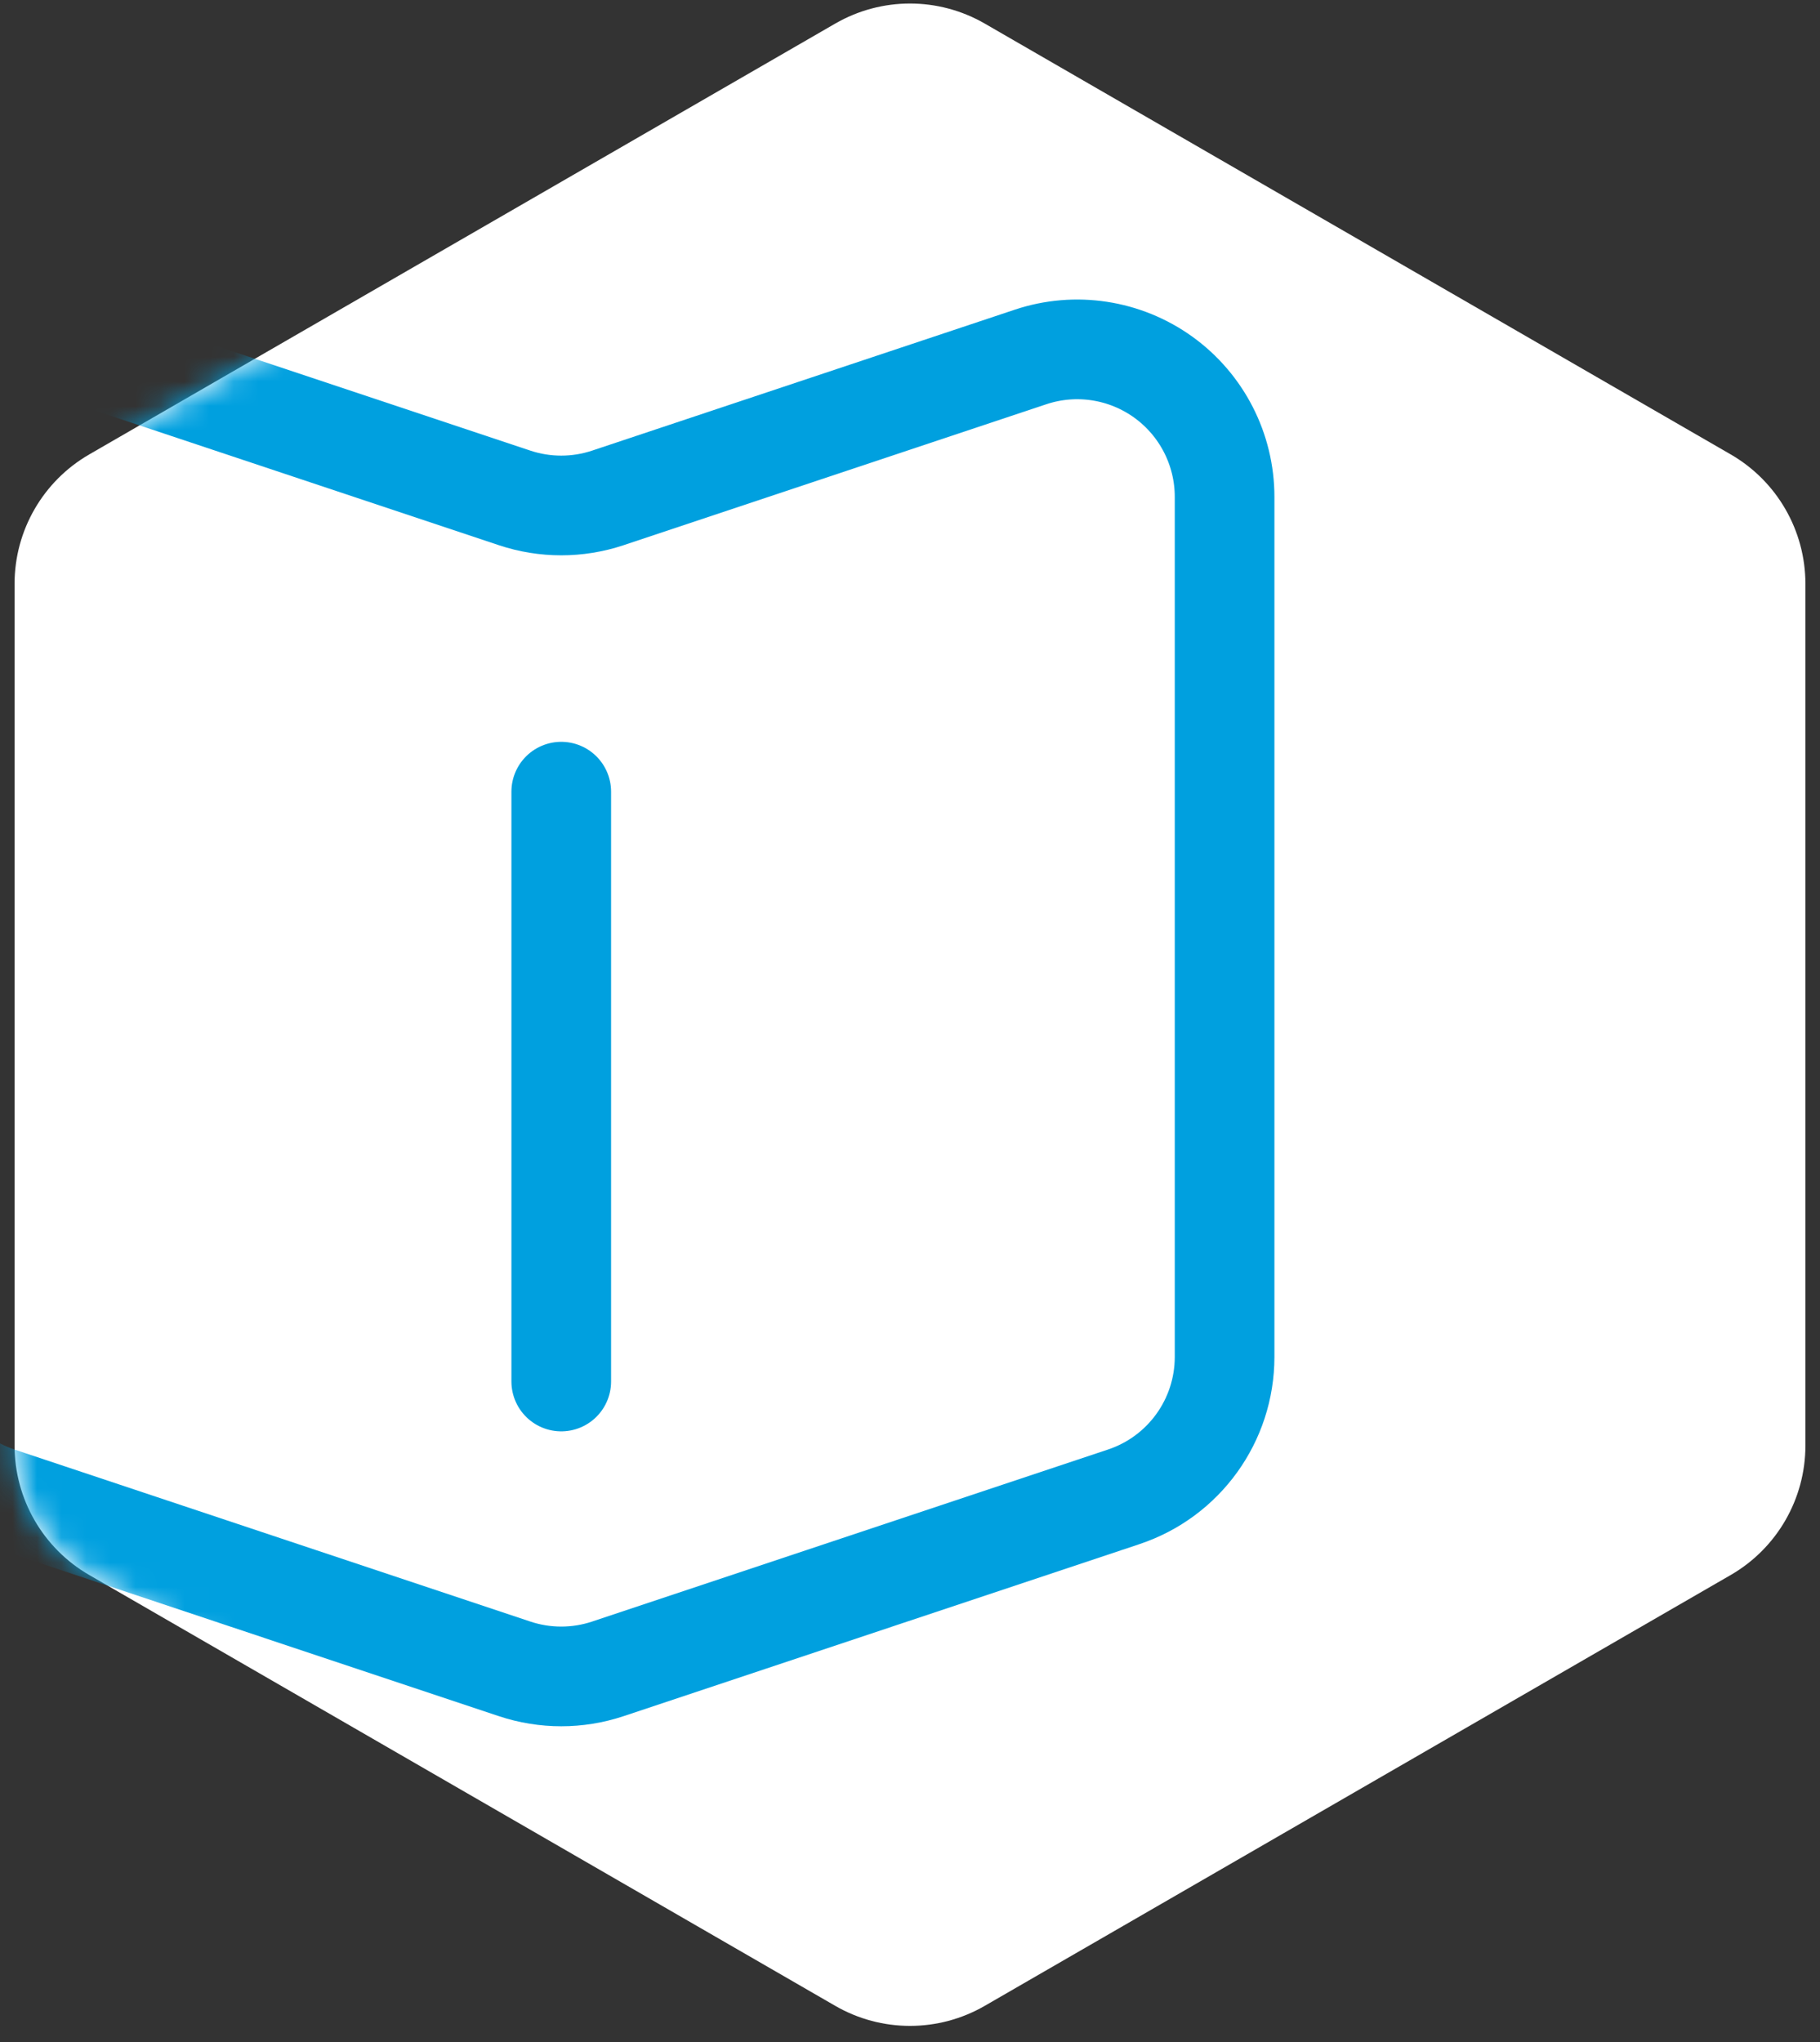 <?xml version="1.0" encoding="UTF-8"?>
<svg xmlns="http://www.w3.org/2000/svg" width="74" height="83" viewBox="0 0 74 83" fill="none">
  <rect x="0" y="0" width="74" height="83" fill="#333333" stroke="none"/>
  <path d="M33.961 0.958C35.841 -0.128 38.158 -0.128 40.039 0.958L70.368 18.469C72.249 19.555 73.407 21.561 73.407 23.733V58.754C73.407 60.926 72.249 62.932 70.368 64.018L40.039 81.529C38.158 82.615 35.841 82.615 33.961 81.529L3.631 64.018C1.75 62.932 0.592 60.926 0.592 58.754V23.733C0.592 21.561 1.75 19.555 3.631 18.469L33.961 0.958Z" fill="white"></path>
  <mask id="mask0_5868_12790" style="mask-type:alpha" maskUnits="userSpaceOnUse" x="0" y="0" width="74" height="83">
    <path d="M33.961 0.958C35.841 -0.128 38.158 -0.128 40.039 0.958L70.368 18.469C72.249 19.555 73.407 21.561 73.407 23.733V58.754C73.407 60.926 72.249 62.932 70.368 64.018L40.039 81.529C38.158 82.615 35.841 82.615 33.961 81.529L3.631 64.018C1.75 62.932 0.592 60.926 0.592 58.754V23.733C0.592 21.561 1.75 19.555 3.631 18.469L33.961 0.958Z" fill="#00A0DF"></path>
  </mask>
  <g mask="url(#mask0_5868_12790)">
    <path fill-rule="evenodd" clip-rule="evenodd" d="M49.791 20.195V55.153C49.791 57.733 48.14 60.023 45.692 60.839L24.715 67.832C23.484 68.242 22.154 68.242 20.924 67.832L-0.054 60.839C-2.501 60.023 -4.152 57.733 -4.152 55.153V20.195C-4.152 18.268 -3.226 16.459 -1.663 15.332C-0.1 14.206 1.909 13.899 3.737 14.509L20.924 20.238C22.154 20.648 23.484 20.648 24.715 20.238L41.902 14.509C43.729 13.899 45.739 14.206 47.302 15.332C48.864 16.459 49.791 18.268 49.791 20.195Z" stroke="#00A0DF" stroke-width="4.052" stroke-linecap="round" stroke-linejoin="round"></path>
    <path d="M22.82 32.178V56.152" stroke="#00A0DF" stroke-width="4.052" stroke-linecap="round" stroke-linejoin="round"></path>
  </g>
</svg>
